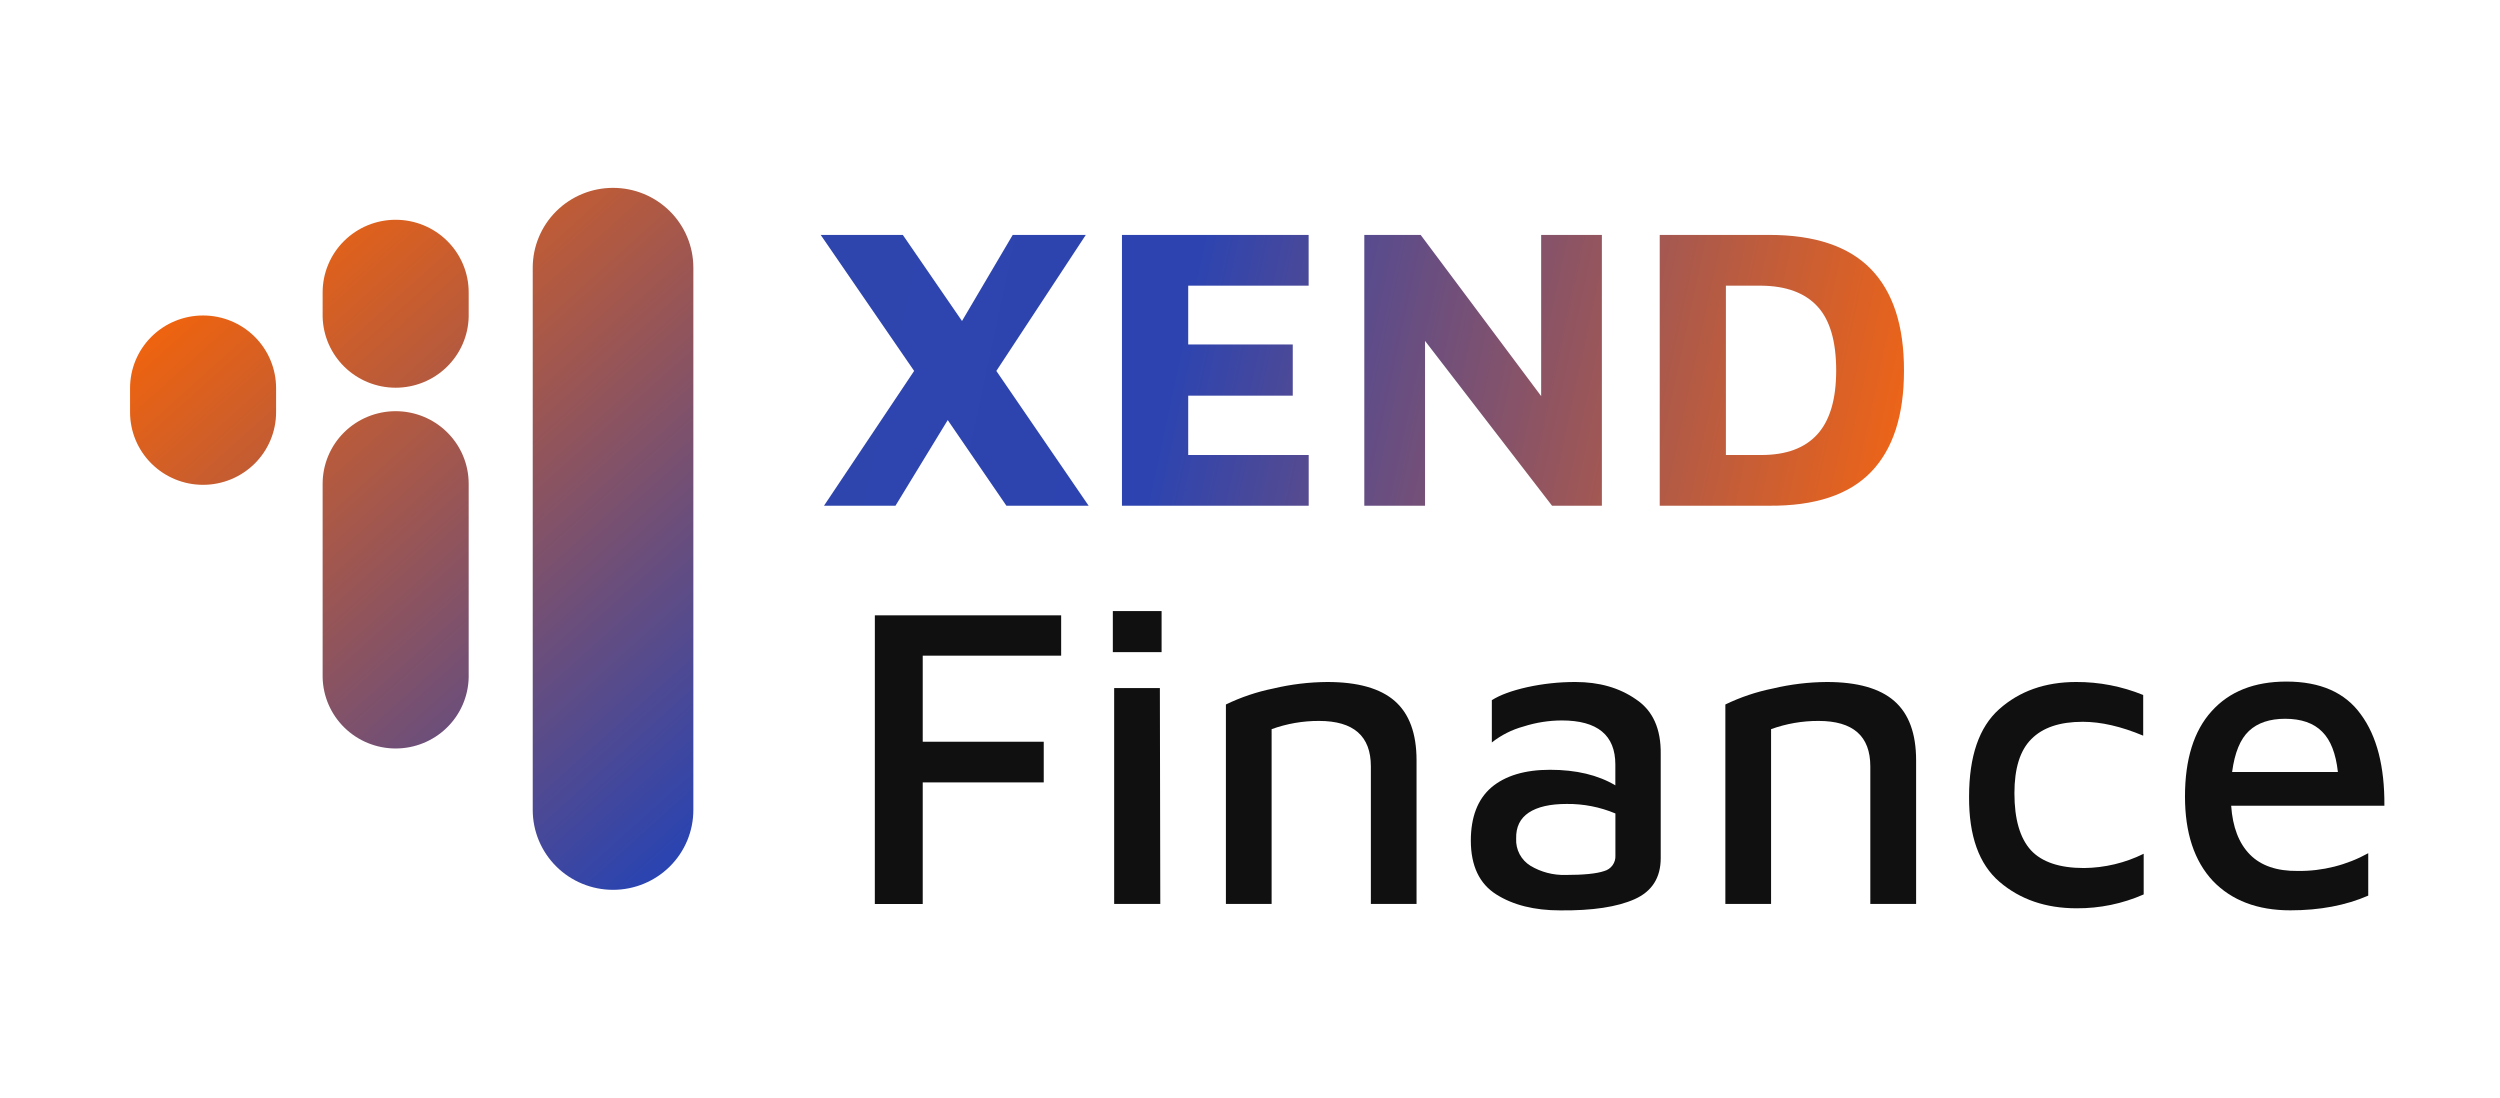 <svg width="173" height="76" viewBox="0 0 173 76" fill="none" xmlns="http://www.w3.org/2000/svg">
<path d="M60.54 42.583H73.432V45.37H63.853V51.328H72.227V54.143H63.853V62.555H60.538L60.54 42.583Z" fill="#101010"/>
<path d="M77.008 42.284H80.382V45.128H77.008V42.284ZM77.1 47.613H80.263L80.292 62.553H77.1V47.613Z" fill="#101010"/>
<path d="M84.833 48.75C85.876 48.245 86.98 47.873 88.117 47.644C89.341 47.353 90.593 47.202 91.851 47.194C93.96 47.194 95.516 47.633 96.52 48.512C97.523 49.391 98.025 50.758 98.025 52.613V62.553H94.864V53.032C94.864 50.936 93.669 49.888 91.278 49.888C90.159 49.884 89.048 50.077 87.996 50.458V62.553H84.833V48.75Z" fill="#101010"/>
<path d="M109.019 47.194C110.665 47.194 112.06 47.593 113.206 48.392C114.376 49.167 114.948 50.435 114.922 52.195V59.38C114.922 60.737 114.319 61.685 113.114 62.224C111.909 62.762 110.192 63.021 107.964 62.999C106.177 62.999 104.7 62.629 103.536 61.89C102.371 61.151 101.786 59.914 101.781 58.178C101.781 56.542 102.253 55.315 103.196 54.495C104.161 53.678 105.517 53.269 107.264 53.269C109.07 53.269 110.576 53.628 111.782 54.346V52.908C111.782 50.873 110.547 49.855 108.077 49.855C107.177 49.858 106.282 49.999 105.425 50.274C104.628 50.491 103.883 50.867 103.235 51.379V48.452C103.797 48.093 104.61 47.794 105.675 47.554C106.773 47.313 107.894 47.192 109.019 47.194ZM108.325 60.547C109.591 60.547 110.485 60.457 111.006 60.278C111.241 60.215 111.447 60.073 111.589 59.877C111.731 59.68 111.801 59.441 111.786 59.2V56.292C110.719 55.844 109.571 55.62 108.413 55.633C107.267 55.633 106.394 55.833 105.792 56.232C105.19 56.632 104.899 57.23 104.918 58.029C104.899 58.403 104.98 58.776 105.155 59.108C105.33 59.439 105.592 59.718 105.913 59.915C106.64 60.348 107.477 60.567 108.325 60.547Z" fill="#101010"/>
<path d="M119.395 48.75C120.44 48.244 121.545 47.873 122.685 47.644C123.908 47.353 125.161 47.202 126.419 47.194C128.526 47.194 130.082 47.633 131.087 48.512C132.092 49.391 132.595 50.758 132.595 52.613V62.553H129.426V53.032C129.426 50.936 128.231 49.888 125.842 49.888C124.722 49.884 123.61 50.077 122.558 50.458V62.553H119.395V48.75Z" fill="#101010"/>
<path d="M143.702 62.854C141.572 62.854 139.795 62.244 138.37 61.026C136.946 59.807 136.242 57.841 136.26 55.127C136.26 52.335 136.953 50.319 138.339 49.08C139.746 47.824 141.523 47.195 143.67 47.194C145.261 47.187 146.838 47.493 148.309 48.093V50.908C146.783 50.268 145.388 49.948 144.123 49.948C142.536 49.948 141.351 50.348 140.568 51.146C139.788 51.922 139.398 53.169 139.398 54.889C139.398 56.685 139.78 58.003 140.543 58.841C141.306 59.659 142.53 60.068 144.216 60.068C145.649 60.052 147.06 59.715 148.343 59.08V61.894C146.882 62.537 145.3 62.864 143.702 62.854Z" fill="#101010"/>
<path d="M158.221 47.165C160.57 47.165 162.288 47.923 163.373 49.44C164.477 50.937 165.019 53.042 165 55.757H154.397C154.497 57.231 154.929 58.356 155.692 59.132C156.455 59.907 157.56 60.286 159.007 60.27C160.712 60.29 162.393 59.867 163.882 59.042V61.977C162.322 62.656 160.525 62.995 158.49 62.995C156.222 62.995 154.435 62.316 153.13 60.959C151.844 59.582 151.201 57.635 151.201 55.119C151.201 52.545 151.814 50.58 153.038 49.223C154.267 47.851 155.994 47.165 158.221 47.165ZM158.132 49.739C157.067 49.739 156.234 50.018 155.632 50.578C155.03 51.137 154.64 52.085 154.462 53.421H161.782C161.642 52.143 161.28 51.216 160.698 50.638C160.112 50.04 159.256 49.74 158.132 49.739Z" fill="#101010"/>
<path fill-rule="evenodd" clip-rule="evenodd" d="M44.552 13.42C43.878 13.143 43.156 13 42.427 13C41.697 12.999 40.974 13.141 40.299 13.418C39.624 13.695 39.011 14.101 38.495 14.614C37.978 15.127 37.569 15.736 37.289 16.406C37.009 17.076 36.865 17.795 36.865 18.52V56.052C36.865 57.517 37.451 58.922 38.493 59.958C39.535 60.994 40.949 61.576 42.423 61.576C43.897 61.576 45.31 60.994 46.353 59.958C47.395 58.922 47.98 57.517 47.98 56.052V18.52C47.98 17.795 47.837 17.078 47.558 16.408C47.279 15.738 46.87 15.13 46.354 14.617C45.838 14.104 45.226 13.698 44.552 13.42ZM30.953 29.925C30.006 28.983 28.721 28.454 27.381 28.454C26.717 28.454 26.06 28.584 25.447 28.836C24.833 29.088 24.276 29.458 23.807 29.924C23.337 30.391 22.965 30.945 22.711 31.554C22.457 32.163 22.326 32.817 22.326 33.476V46.87C22.352 48.185 22.896 49.438 23.841 50.359C24.786 51.28 26.056 51.795 27.38 51.795C28.703 51.795 29.974 51.28 30.918 50.359C31.863 49.438 32.407 48.185 32.433 46.87V33.476C32.433 32.144 31.901 30.867 30.953 29.925ZM19.105 26.853C19.105 25.521 18.573 24.244 17.625 23.302C16.677 22.36 15.392 21.831 14.052 21.831C12.712 21.831 11.427 22.36 10.48 23.302C9.532 24.244 9 25.521 9 26.853V28.528C9 29.86 9.532 31.137 10.48 32.079C11.427 33.021 12.712 33.55 14.052 33.55C15.392 33.55 16.677 33.021 17.625 32.079C18.573 31.137 19.105 29.86 19.105 28.528V26.853ZM30.953 16.679C30.006 15.737 28.721 15.208 27.381 15.208C26.717 15.207 26.06 15.337 25.447 15.589C24.833 15.842 24.276 16.212 23.807 16.678C23.337 17.144 22.965 17.698 22.711 18.308C22.457 18.917 22.326 19.57 22.326 20.23V21.905C22.352 23.22 22.896 24.472 23.841 25.393C24.786 26.314 26.056 26.83 27.38 26.83C28.703 26.83 29.974 26.314 30.918 25.393C31.863 24.472 32.407 23.22 32.433 21.905V20.23C32.433 18.898 31.901 17.62 30.953 16.679Z" fill="url(#paint0_linear_2171_43930)"/>
<path fill-rule="evenodd" clip-rule="evenodd" d="M65.583 29.069L69.645 34.998H75.335L68.947 25.669L75.138 16.256H70.08L66.57 22.213L62.475 16.256H56.792L63.258 25.669L57.019 34.998H61.966L65.583 29.069ZM90.558 16.256H77.64V34.998H90.562V31.486H82.224V27.382H89.459V23.839H82.224V19.769H90.558V16.256ZM110.85 16.256V34.998H107.403L98.612 23.591V34.998H94.41V16.256H98.31L106.648 27.411V16.256H110.85ZM122.429 16.256H114.853V34.996H122.429C125.595 35.019 127.941 34.244 129.467 32.67C130.993 31.096 131.756 28.755 131.756 25.645C131.761 22.539 130.998 20.198 129.467 18.621C127.935 17.045 125.589 16.256 122.429 16.256ZM125.764 30.051C124.898 31.008 123.607 31.486 121.891 31.486H119.432V19.769H121.891C123.606 19.787 124.897 20.264 125.764 21.201C126.631 22.138 127.064 23.618 127.064 25.642C127.063 27.625 126.629 29.095 125.764 30.051Z" fill="url(#paint1_linear_2171_43930)"/>
<defs>
<linearGradient id="paint0_linear_2171_43930" x1="48" y1="61.652" x2="9.258" y2="18.583" gradientUnits="userSpaceOnUse">
<stop stop-color="#2042B9"/>
<stop offset="1" stop-color="#FF6601"/>
</linearGradient>
<linearGradient id="paint1_linear_2171_43930" x1="56.775" y1="18.233" x2="135.221" y2="35.096" gradientUnits="userSpaceOnUse">
<stop stop-color="#2E45AE"/>
<stop offset="0.319" stop-color="#2D44B0"/>
<stop offset="1" stop-color="#FF6709"/>
</linearGradient>
</defs>
</svg>
